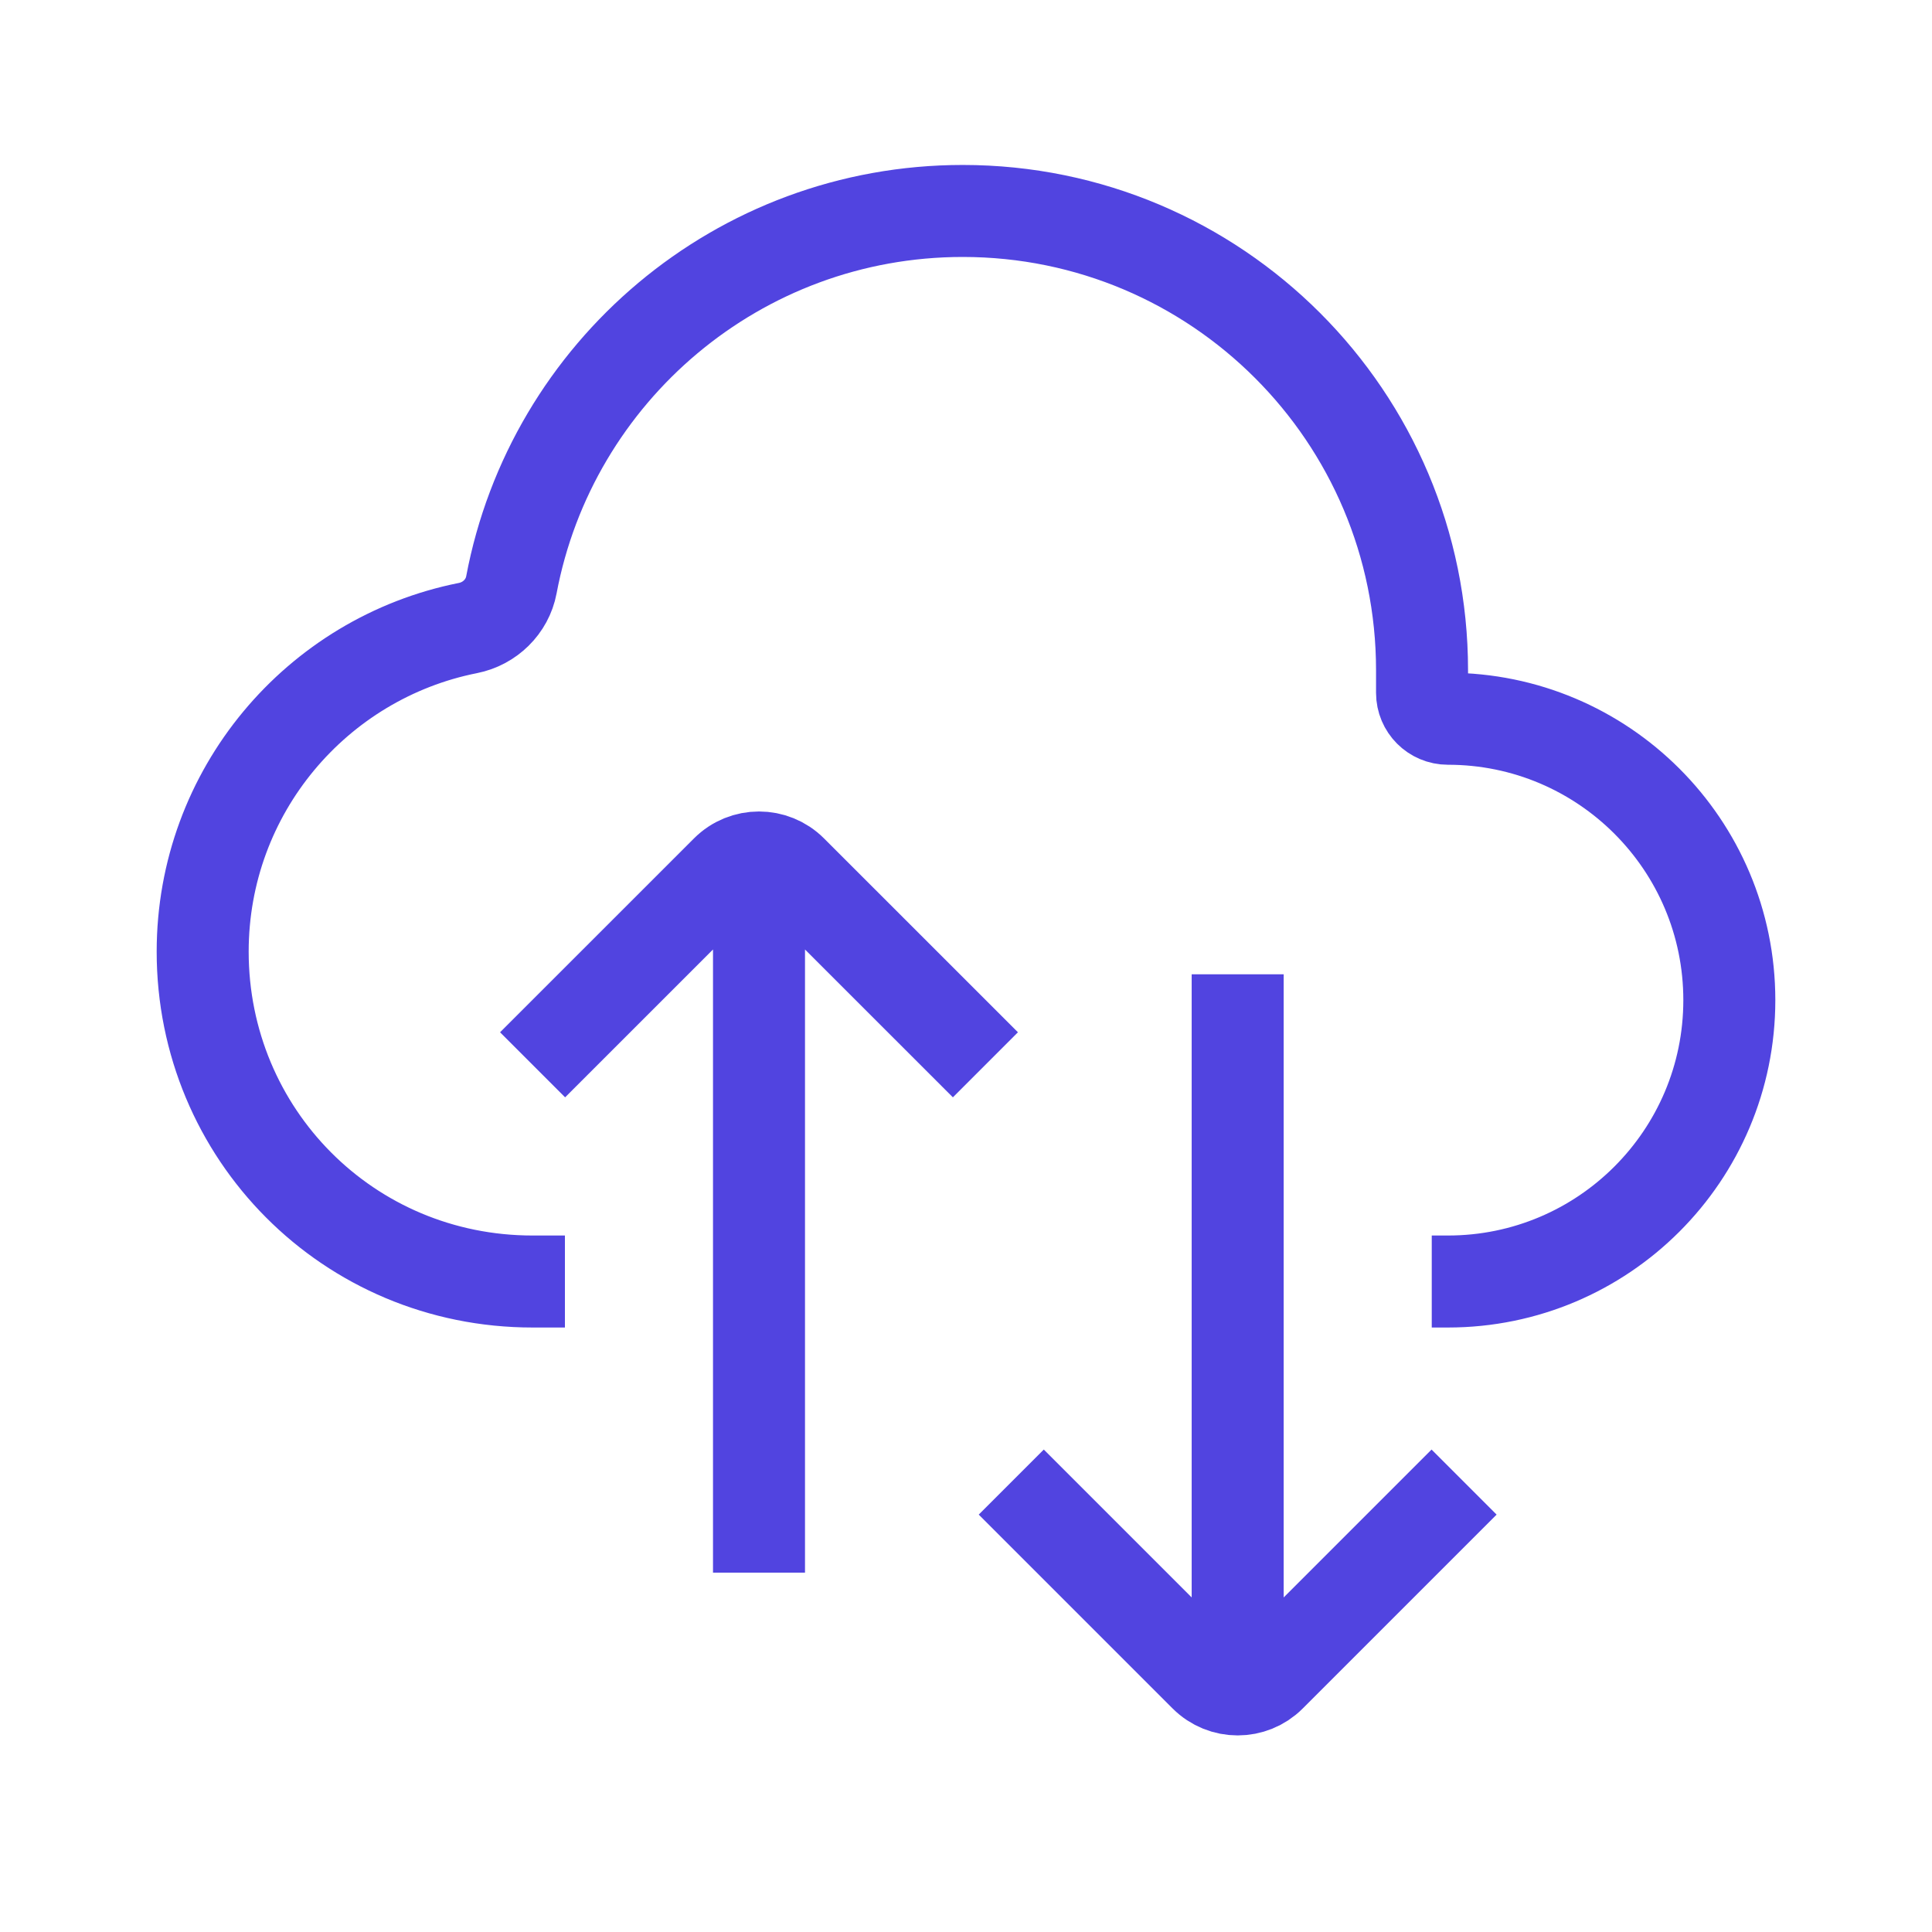<svg width="42" height="42" viewBox="0 0 42 42" fill="none" xmlns="http://www.w3.org/2000/svg">
<path d="M31.125 27.859H31.477C34.855 27.859 37.594 25.121 37.594 21.742C37.594 18.364 34.855 15.625 31.477 15.625C31.166 15.625 30.914 15.373 30.914 15.062V14.57C30.914 9.056 26.444 4.586 20.93 4.586C16.049 4.586 11.987 8.087 11.117 12.715C11.028 13.189 10.647 13.559 10.173 13.653C6.885 14.306 4.406 17.207 4.406 20.688C4.406 24.648 7.57 27.859 11.578 27.859H12.281M31.828 32.219L27.613 36.434C27.223 36.824 26.59 36.824 26.199 36.434L21.984 32.219M26.906 36.016V21.18M21.422 23.148L17.207 18.934C16.817 18.543 16.183 18.543 15.793 18.934L11.578 23.148M16.5 19.352V34.188" stroke="#5144E0" stroke-width="2" stroke-miterlimit="10"/>
</svg>

